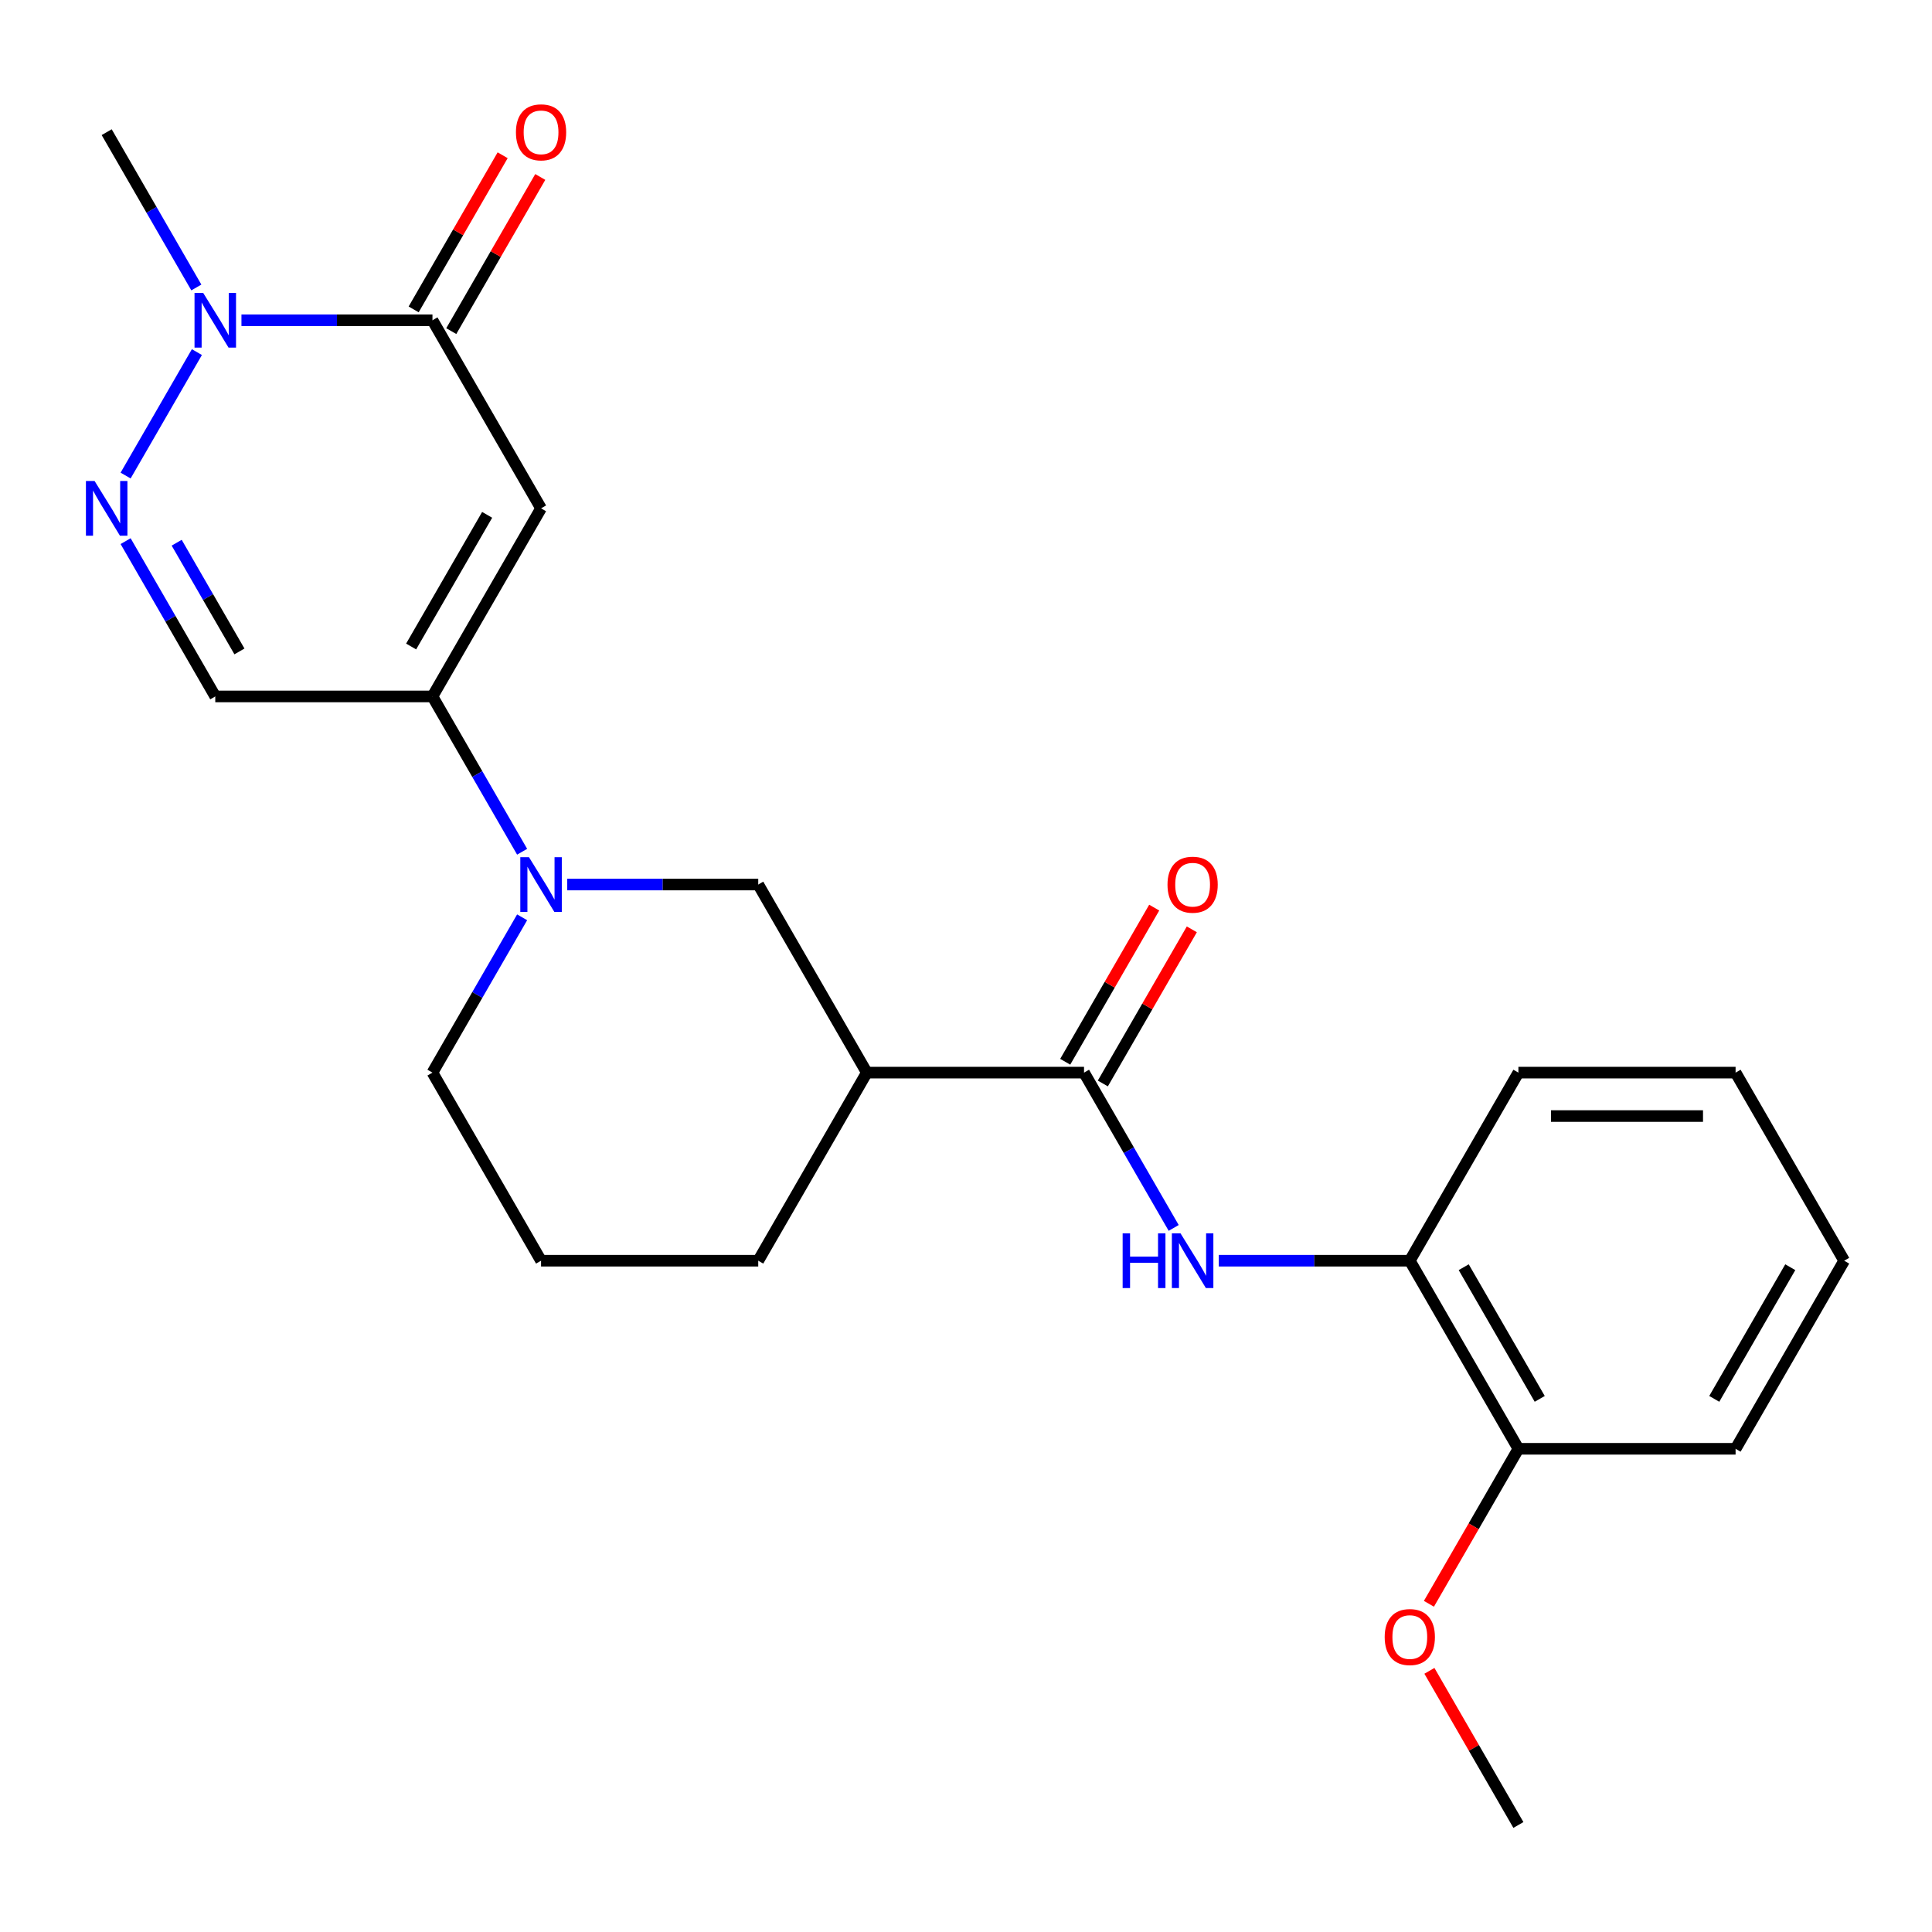 <?xml version='1.0' encoding='iso-8859-1'?>
<svg version='1.1' baseProfile='full'
              xmlns='http://www.w3.org/2000/svg'
                      xmlns:rdkit='http://www.rdkit.org/xml'
                      xmlns:xlink='http://www.w3.org/1999/xlink'
                  xml:space='preserve'
width='1000px' height='1000px' viewBox='0 0 1000 1000'>
<!-- END OF HEADER -->
<rect style='opacity:1.0;fill:#FFFFFF;stroke:none' width='1000' height='1000' x='0' y='0'> </rect>
<path class='bond-0' d='M 280.049,263.12 L 223.841,360.476' style='fill:none;fill-rule:evenodd;stroke:#000000;stroke-width:6px;stroke-linecap:butt;stroke-linejoin:miter;stroke-opacity:1' />
<path class='bond-0' d='M 252.147,266.482 L 212.801,334.631' style='fill:none;fill-rule:evenodd;stroke:#000000;stroke-width:6px;stroke-linecap:butt;stroke-linejoin:miter;stroke-opacity:1' />
<path class='bond-1' d='M 280.049,263.12 L 223.841,165.765' style='fill:none;fill-rule:evenodd;stroke:#000000;stroke-width:6px;stroke-linecap:butt;stroke-linejoin:miter;stroke-opacity:1' />
<path class='bond-4' d='M 223.841,360.476 L 247.046,400.668' style='fill:none;fill-rule:evenodd;stroke:#000000;stroke-width:6px;stroke-linecap:butt;stroke-linejoin:miter;stroke-opacity:1' />
<path class='bond-4' d='M 247.046,400.668 L 270.251,440.86' style='fill:none;fill-rule:evenodd;stroke:#0000FF;stroke-width:6px;stroke-linecap:butt;stroke-linejoin:miter;stroke-opacity:1' />
<path class='bond-6' d='M 223.841,360.476 L 111.425,360.476' style='fill:none;fill-rule:evenodd;stroke:#000000;stroke-width:6px;stroke-linecap:butt;stroke-linejoin:miter;stroke-opacity:1' />
<path class='bond-3' d='M 223.841,165.765 L 174.408,165.765' style='fill:none;fill-rule:evenodd;stroke:#000000;stroke-width:6px;stroke-linecap:butt;stroke-linejoin:miter;stroke-opacity:1' />
<path class='bond-3' d='M 174.408,165.765 L 124.975,165.765' style='fill:none;fill-rule:evenodd;stroke:#0000FF;stroke-width:6px;stroke-linecap:butt;stroke-linejoin:miter;stroke-opacity:1' />
<path class='bond-11' d='M 233.577,171.386 L 256.609,131.494' style='fill:none;fill-rule:evenodd;stroke:#000000;stroke-width:6px;stroke-linecap:butt;stroke-linejoin:miter;stroke-opacity:1' />
<path class='bond-11' d='M 256.609,131.494 L 279.64,91.601' style='fill:none;fill-rule:evenodd;stroke:#FF0000;stroke-width:6px;stroke-linecap:butt;stroke-linejoin:miter;stroke-opacity:1' />
<path class='bond-11' d='M 214.106,160.145 L 237.137,120.252' style='fill:none;fill-rule:evenodd;stroke:#000000;stroke-width:6px;stroke-linecap:butt;stroke-linejoin:miter;stroke-opacity:1' />
<path class='bond-11' d='M 237.137,120.252 L 260.169,80.36' style='fill:none;fill-rule:evenodd;stroke:#FF0000;stroke-width:6px;stroke-linecap:butt;stroke-linejoin:miter;stroke-opacity:1' />
<path class='bond-2' d='M 65.015,246.15 L 101.91,182.246' style='fill:none;fill-rule:evenodd;stroke:#0000FF;stroke-width:6px;stroke-linecap:butt;stroke-linejoin:miter;stroke-opacity:1' />
<path class='bond-24' d='M 65.015,280.091 L 88.22,320.283' style='fill:none;fill-rule:evenodd;stroke:#0000FF;stroke-width:6px;stroke-linecap:butt;stroke-linejoin:miter;stroke-opacity:1' />
<path class='bond-24' d='M 88.22,320.283 L 111.425,360.476' style='fill:none;fill-rule:evenodd;stroke:#000000;stroke-width:6px;stroke-linecap:butt;stroke-linejoin:miter;stroke-opacity:1' />
<path class='bond-24' d='M 91.448,280.907 L 107.691,309.042' style='fill:none;fill-rule:evenodd;stroke:#0000FF;stroke-width:6px;stroke-linecap:butt;stroke-linejoin:miter;stroke-opacity:1' />
<path class='bond-24' d='M 107.691,309.042 L 123.935,337.176' style='fill:none;fill-rule:evenodd;stroke:#000000;stroke-width:6px;stroke-linecap:butt;stroke-linejoin:miter;stroke-opacity:1' />
<path class='bond-16' d='M 101.627,148.795 L 78.422,108.603' style='fill:none;fill-rule:evenodd;stroke:#0000FF;stroke-width:6px;stroke-linecap:butt;stroke-linejoin:miter;stroke-opacity:1' />
<path class='bond-16' d='M 78.422,108.603 L 55.217,68.41' style='fill:none;fill-rule:evenodd;stroke:#000000;stroke-width:6px;stroke-linecap:butt;stroke-linejoin:miter;stroke-opacity:1' />
<path class='bond-9' d='M 293.6,457.831 L 343.032,457.831' style='fill:none;fill-rule:evenodd;stroke:#0000FF;stroke-width:6px;stroke-linecap:butt;stroke-linejoin:miter;stroke-opacity:1' />
<path class='bond-9' d='M 343.032,457.831 L 392.465,457.831' style='fill:none;fill-rule:evenodd;stroke:#000000;stroke-width:6px;stroke-linecap:butt;stroke-linejoin:miter;stroke-opacity:1' />
<path class='bond-14' d='M 270.251,474.801 L 247.046,514.994' style='fill:none;fill-rule:evenodd;stroke:#0000FF;stroke-width:6px;stroke-linecap:butt;stroke-linejoin:miter;stroke-opacity:1' />
<path class='bond-14' d='M 247.046,514.994 L 223.841,555.186' style='fill:none;fill-rule:evenodd;stroke:#000000;stroke-width:6px;stroke-linecap:butt;stroke-linejoin:miter;stroke-opacity:1' />
<path class='bond-5' d='M 561.089,555.186 L 448.673,555.186' style='fill:none;fill-rule:evenodd;stroke:#000000;stroke-width:6px;stroke-linecap:butt;stroke-linejoin:miter;stroke-opacity:1' />
<path class='bond-8' d='M 561.089,555.186 L 584.294,595.378' style='fill:none;fill-rule:evenodd;stroke:#000000;stroke-width:6px;stroke-linecap:butt;stroke-linejoin:miter;stroke-opacity:1' />
<path class='bond-8' d='M 584.294,595.378 L 607.499,635.571' style='fill:none;fill-rule:evenodd;stroke:#0000FF;stroke-width:6px;stroke-linecap:butt;stroke-linejoin:miter;stroke-opacity:1' />
<path class='bond-12' d='M 570.825,560.807 L 593.857,520.914' style='fill:none;fill-rule:evenodd;stroke:#000000;stroke-width:6px;stroke-linecap:butt;stroke-linejoin:miter;stroke-opacity:1' />
<path class='bond-12' d='M 593.857,520.914 L 616.889,481.022' style='fill:none;fill-rule:evenodd;stroke:#FF0000;stroke-width:6px;stroke-linecap:butt;stroke-linejoin:miter;stroke-opacity:1' />
<path class='bond-12' d='M 551.354,549.565 L 574.386,509.673' style='fill:none;fill-rule:evenodd;stroke:#000000;stroke-width:6px;stroke-linecap:butt;stroke-linejoin:miter;stroke-opacity:1' />
<path class='bond-12' d='M 574.386,509.673 L 597.418,469.78' style='fill:none;fill-rule:evenodd;stroke:#FF0000;stroke-width:6px;stroke-linecap:butt;stroke-linejoin:miter;stroke-opacity:1' />
<path class='bond-7' d='M 448.673,555.186 L 392.465,457.831' style='fill:none;fill-rule:evenodd;stroke:#000000;stroke-width:6px;stroke-linecap:butt;stroke-linejoin:miter;stroke-opacity:1' />
<path class='bond-25' d='M 448.673,555.186 L 392.465,652.541' style='fill:none;fill-rule:evenodd;stroke:#000000;stroke-width:6px;stroke-linecap:butt;stroke-linejoin:miter;stroke-opacity:1' />
<path class='bond-10' d='M 630.848,652.541 L 680.281,652.541' style='fill:none;fill-rule:evenodd;stroke:#0000FF;stroke-width:6px;stroke-linecap:butt;stroke-linejoin:miter;stroke-opacity:1' />
<path class='bond-10' d='M 680.281,652.541 L 729.713,652.541' style='fill:none;fill-rule:evenodd;stroke:#000000;stroke-width:6px;stroke-linecap:butt;stroke-linejoin:miter;stroke-opacity:1' />
<path class='bond-13' d='M 729.713,652.541 L 785.921,749.896' style='fill:none;fill-rule:evenodd;stroke:#000000;stroke-width:6px;stroke-linecap:butt;stroke-linejoin:miter;stroke-opacity:1' />
<path class='bond-13' d='M 757.616,655.903 L 796.961,724.051' style='fill:none;fill-rule:evenodd;stroke:#000000;stroke-width:6px;stroke-linecap:butt;stroke-linejoin:miter;stroke-opacity:1' />
<path class='bond-19' d='M 729.713,652.541 L 785.921,555.186' style='fill:none;fill-rule:evenodd;stroke:#000000;stroke-width:6px;stroke-linecap:butt;stroke-linejoin:miter;stroke-opacity:1' />
<path class='bond-17' d='M 785.921,749.896 L 762.762,790.009' style='fill:none;fill-rule:evenodd;stroke:#000000;stroke-width:6px;stroke-linecap:butt;stroke-linejoin:miter;stroke-opacity:1' />
<path class='bond-17' d='M 762.762,790.009 L 739.604,830.121' style='fill:none;fill-rule:evenodd;stroke:#FF0000;stroke-width:6px;stroke-linecap:butt;stroke-linejoin:miter;stroke-opacity:1' />
<path class='bond-20' d='M 785.921,749.896 L 898.337,749.896' style='fill:none;fill-rule:evenodd;stroke:#000000;stroke-width:6px;stroke-linecap:butt;stroke-linejoin:miter;stroke-opacity:1' />
<path class='bond-18' d='M 223.841,555.186 L 280.049,652.541' style='fill:none;fill-rule:evenodd;stroke:#000000;stroke-width:6px;stroke-linecap:butt;stroke-linejoin:miter;stroke-opacity:1' />
<path class='bond-15' d='M 392.465,652.541 L 280.049,652.541' style='fill:none;fill-rule:evenodd;stroke:#000000;stroke-width:6px;stroke-linecap:butt;stroke-linejoin:miter;stroke-opacity:1' />
<path class='bond-21' d='M 739.858,864.822 L 762.89,904.714' style='fill:none;fill-rule:evenodd;stroke:#FF0000;stroke-width:6px;stroke-linecap:butt;stroke-linejoin:miter;stroke-opacity:1' />
<path class='bond-21' d='M 762.89,904.714 L 785.921,944.607' style='fill:none;fill-rule:evenodd;stroke:#000000;stroke-width:6px;stroke-linecap:butt;stroke-linejoin:miter;stroke-opacity:1' />
<path class='bond-22' d='M 785.921,555.186 L 898.337,555.186' style='fill:none;fill-rule:evenodd;stroke:#000000;stroke-width:6px;stroke-linecap:butt;stroke-linejoin:miter;stroke-opacity:1' />
<path class='bond-22' d='M 802.784,577.669 L 881.475,577.669' style='fill:none;fill-rule:evenodd;stroke:#000000;stroke-width:6px;stroke-linecap:butt;stroke-linejoin:miter;stroke-opacity:1' />
<path class='bond-26' d='M 898.337,749.896 L 954.545,652.541' style='fill:none;fill-rule:evenodd;stroke:#000000;stroke-width:6px;stroke-linecap:butt;stroke-linejoin:miter;stroke-opacity:1' />
<path class='bond-26' d='M 887.298,724.051 L 926.643,655.903' style='fill:none;fill-rule:evenodd;stroke:#000000;stroke-width:6px;stroke-linecap:butt;stroke-linejoin:miter;stroke-opacity:1' />
<path class='bond-23' d='M 898.337,555.186 L 954.545,652.541' style='fill:none;fill-rule:evenodd;stroke:#000000;stroke-width:6px;stroke-linecap:butt;stroke-linejoin:miter;stroke-opacity:1' />
<path  class='atom-3' d='M 48.957 248.96
L 58.237 263.96
Q 59.157 265.44, 60.637 268.12
Q 62.117 270.8, 62.197 270.96
L 62.197 248.96
L 65.957 248.96
L 65.957 277.28
L 62.077 277.28
L 52.117 260.88
Q 50.957 258.96, 49.717 256.76
Q 48.517 254.56, 48.157 253.88
L 48.157 277.28
L 44.477 277.28
L 44.477 248.96
L 48.957 248.96
' fill='#0000FF'/>
<path  class='atom-4' d='M 105.165 151.605
L 114.445 166.605
Q 115.365 168.085, 116.845 170.765
Q 118.325 173.445, 118.405 173.605
L 118.405 151.605
L 122.165 151.605
L 122.165 179.925
L 118.285 179.925
L 108.325 163.525
Q 107.165 161.605, 105.925 159.405
Q 104.725 157.205, 104.365 156.525
L 104.365 179.925
L 100.685 179.925
L 100.685 151.605
L 105.165 151.605
' fill='#0000FF'/>
<path  class='atom-5' d='M 273.789 443.671
L 283.069 458.671
Q 283.989 460.151, 285.469 462.831
Q 286.949 465.511, 287.029 465.671
L 287.029 443.671
L 290.789 443.671
L 290.789 471.991
L 286.909 471.991
L 276.949 455.591
Q 275.789 453.671, 274.549 451.471
Q 273.349 449.271, 272.989 448.591
L 272.989 471.991
L 269.309 471.991
L 269.309 443.671
L 273.789 443.671
' fill='#0000FF'/>
<path  class='atom-9' d='M 581.077 638.381
L 584.917 638.381
L 584.917 650.421
L 599.397 650.421
L 599.397 638.381
L 603.237 638.381
L 603.237 666.701
L 599.397 666.701
L 599.397 653.621
L 584.917 653.621
L 584.917 666.701
L 581.077 666.701
L 581.077 638.381
' fill='#0000FF'/>
<path  class='atom-9' d='M 611.037 638.381
L 620.317 653.381
Q 621.237 654.861, 622.717 657.541
Q 624.197 660.221, 624.277 660.381
L 624.277 638.381
L 628.037 638.381
L 628.037 666.701
L 624.157 666.701
L 614.197 650.301
Q 613.037 648.381, 611.797 646.181
Q 610.597 643.981, 610.237 643.301
L 610.237 666.701
L 606.557 666.701
L 606.557 638.381
L 611.037 638.381
' fill='#0000FF'/>
<path  class='atom-12' d='M 267.049 68.49
Q 267.049 61.69, 270.409 57.89
Q 273.769 54.09, 280.049 54.09
Q 286.329 54.09, 289.689 57.89
Q 293.049 61.69, 293.049 68.49
Q 293.049 75.37, 289.649 79.29
Q 286.249 83.17, 280.049 83.17
Q 273.809 83.17, 270.409 79.29
Q 267.049 75.41, 267.049 68.49
M 280.049 79.97
Q 284.369 79.97, 286.689 77.09
Q 289.049 74.17, 289.049 68.49
Q 289.049 62.93, 286.689 60.13
Q 284.369 57.29, 280.049 57.29
Q 275.729 57.29, 273.369 60.09
Q 271.049 62.89, 271.049 68.49
Q 271.049 74.21, 273.369 77.09
Q 275.729 79.97, 280.049 79.97
' fill='#FF0000'/>
<path  class='atom-13' d='M 604.297 457.911
Q 604.297 451.111, 607.657 447.311
Q 611.017 443.511, 617.297 443.511
Q 623.577 443.511, 626.937 447.311
Q 630.297 451.111, 630.297 457.911
Q 630.297 464.791, 626.897 468.711
Q 623.497 472.591, 617.297 472.591
Q 611.057 472.591, 607.657 468.711
Q 604.297 464.831, 604.297 457.911
M 617.297 469.391
Q 621.617 469.391, 623.937 466.511
Q 626.297 463.591, 626.297 457.911
Q 626.297 452.351, 623.937 449.551
Q 621.617 446.711, 617.297 446.711
Q 612.977 446.711, 610.617 449.511
Q 608.297 452.311, 608.297 457.911
Q 608.297 463.631, 610.617 466.511
Q 612.977 469.391, 617.297 469.391
' fill='#FF0000'/>
<path  class='atom-18' d='M 716.713 847.331
Q 716.713 840.531, 720.073 836.731
Q 723.433 832.931, 729.713 832.931
Q 735.993 832.931, 739.353 836.731
Q 742.713 840.531, 742.713 847.331
Q 742.713 854.211, 739.313 858.131
Q 735.913 862.011, 729.713 862.011
Q 723.473 862.011, 720.073 858.131
Q 716.713 854.251, 716.713 847.331
M 729.713 858.811
Q 734.033 858.811, 736.353 855.931
Q 738.713 853.011, 738.713 847.331
Q 738.713 841.771, 736.353 838.971
Q 734.033 836.131, 729.713 836.131
Q 725.393 836.131, 723.033 838.931
Q 720.713 841.731, 720.713 847.331
Q 720.713 853.051, 723.033 855.931
Q 725.393 858.811, 729.713 858.811
' fill='#FF0000'/>
</svg>
